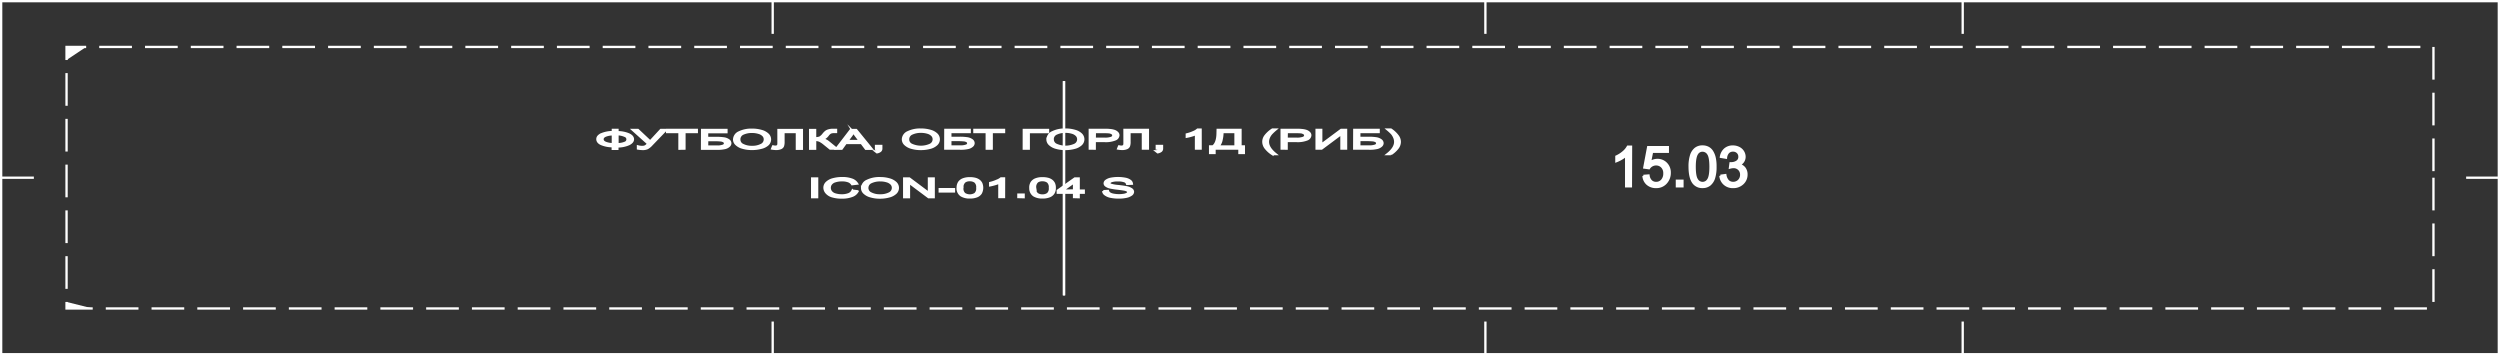 <?xml version="1.0" encoding="UTF-8"?> <svg xmlns="http://www.w3.org/2000/svg" viewBox="0 0 1083.84 154.08"><rect x="0" y="0" width="1083.84" height="154.08" fill="#333333" stroke="none"/> <defs> <style>.cls-1,.cls-2{fill:#fff;}.cls-1,.cls-2,.cls-3{stroke:#fff;}.cls-1{stroke-miterlimit:10;}.cls-2,.cls-3{stroke-miterlimit:22.93;stroke-width:1.01px;}.cls-3{fill:none;}</style> </defs> <g id="Layer_2" data-name="Layer 2"> <g id="Слой_1" data-name="Слой 1"> <path class="cls-1" d="M478.33,82.88l2-.09a1.77,1.77,0,0,0,.67,1,4.38,4.38,0,0,0,1.63.63,11.82,11.82,0,0,0,2.49.24,11.59,11.59,0,0,0,2.17-.18,3.73,3.73,0,0,0,1.4-.5.89.89,0,0,0,.46-.7.81.81,0,0,0-.44-.67,4.58,4.58,0,0,0-1.46-.47c-.44-.09-1.4-.22-2.89-.4a28.8,28.8,0,0,1-3.14-.5,4.79,4.79,0,0,1-1.72-.76,1.26,1.26,0,0,1-.57-1,1.46,1.46,0,0,1,.69-1.15,5.12,5.12,0,0,1,2-.82,16.5,16.5,0,0,1,6.16,0,5.17,5.17,0,0,1,2.12.85,1.81,1.81,0,0,1,.8,1.28l-2.06.08a1.67,1.67,0,0,0-1.13-1.16,7.87,7.87,0,0,0-2.83-.39,8.45,8.45,0,0,0-2.84.35c-.59.24-.89.53-.89.87s.21.53.63.72a14.94,14.94,0,0,0,3.24.57c1.75.2,2.94.38,3.59.52a5.71,5.71,0,0,1,2.09.83,1.42,1.42,0,0,1,.68,1.15,1.59,1.59,0,0,1-.74,1.22,5.57,5.57,0,0,1-2.13.89,14.21,14.21,0,0,1-3.13.32,17.33,17.33,0,0,1-3.68-.33,5.83,5.83,0,0,1-2.34-1,2,2,0,0,1-.89-1.46m-12.63-.25V79l-5.09,3.65Zm0,2.86V83.55h-7.05v-.92l7.41-5.26h1.64v5.26h2.2v.92h-2.2v1.94Zm-16.94-4a3.1,3.1,0,0,0,.93,2.66,3.93,3.93,0,0,0,2.31.66,3.89,3.89,0,0,0,2.31-.66,3.1,3.1,0,0,0,.93-2.66,3.11,3.11,0,0,0-.93-2.67,3.93,3.93,0,0,0-2.33-.66,3.72,3.72,0,0,0-2.2.59A3.17,3.17,0,0,0,448.76,81.49Zm-2,0a4.08,4.08,0,0,1,.59-2.32,3.77,3.77,0,0,1,1.76-1.35,7.72,7.72,0,0,1,2.93-.47,8.88,8.88,0,0,1,2.3.26,4.6,4.6,0,0,1,1.62.76,3.55,3.55,0,0,1,1,1.21,4.25,4.25,0,0,1,.36,1.91,4.08,4.08,0,0,1-.58,2.31,3.72,3.72,0,0,1-1.76,1.36,7.72,7.72,0,0,1-2.94.48,6.89,6.89,0,0,1-3.68-.84A3.62,3.62,0,0,1,446.72,81.48Zm-5.19,4V84.36h2.27v1.13Zm-6.24,0h-2V79.14a12,12,0,0,1-1.89.68c-.78.23-1.48.4-2.1.52v-1a15.76,15.76,0,0,0,2.93-1A6.06,6.06,0,0,0,434,77.34h1.29Zm-18.06-4a3.07,3.07,0,0,0,.94,2.66,4.36,4.36,0,0,0,4.61,0,3.07,3.07,0,0,0,.94-2.66,3.08,3.08,0,0,0-.94-2.67,3.91,3.91,0,0,0-2.33-.66,3.69,3.69,0,0,0-2.19.59A3.15,3.15,0,0,0,417.23,81.49Zm-2,0a4.16,4.16,0,0,1,.59-2.32,3.82,3.82,0,0,1,1.76-1.35,7.81,7.81,0,0,1,2.94-.47,8.8,8.8,0,0,1,2.29.26,4.52,4.52,0,0,1,1.62.76,3.44,3.44,0,0,1,1,1.21,4.95,4.95,0,0,1-.22,4.22,3.7,3.7,0,0,1-1.75,1.36,7.76,7.76,0,0,1-2.94.48,6.93,6.93,0,0,1-3.69-.84A3.62,3.62,0,0,1,415.19,81.48Zm-7.8,1.57v-1h6.17v1ZM392,85.49V77.37h2.21l8.52,6.37V77.37h2.06v8.12h-2.2l-8.52-6.37v6.37Zm-16-3.93a2.56,2.56,0,0,0,1.58,2.3,8.23,8.23,0,0,0,4,.85,8.42,8.42,0,0,0,4-.85,2.66,2.66,0,0,0,1.56-2.42,2.49,2.49,0,0,0-.67-1.73,4.33,4.33,0,0,0-1.95-1.14,9.72,9.72,0,0,0-2.9-.41,9,9,0,0,0-3.92.79A2.68,2.68,0,0,0,376,81.56Zm-2.22,0a3.49,3.49,0,0,1,2.17-3.16,11.93,11.93,0,0,1,5.61-1.15,14.08,14.08,0,0,1,4,.54,6.4,6.4,0,0,1,2.76,1.5,3,3,0,0,1-.05,4.38,6.37,6.37,0,0,1-2.83,1.47,14.61,14.61,0,0,1-3.94.51,13.92,13.92,0,0,1-4.1-.56,6.3,6.3,0,0,1-2.74-1.51A2.88,2.88,0,0,1,373.76,81.54Zm-4.15,1.1,2.15.27a4.34,4.34,0,0,1-2.43,2,11.65,11.65,0,0,1-4.28.7,13.89,13.89,0,0,1-4.26-.54,5.23,5.23,0,0,1-2.5-1.55,3.31,3.31,0,0,1-.86-2.17,3,3,0,0,1,1-2.21,6.22,6.22,0,0,1,2.75-1.44,15.1,15.1,0,0,1,3.93-.49,11.88,11.88,0,0,1,4.1.62,4.33,4.33,0,0,1,2.31,1.75l-2.11.25a3.19,3.19,0,0,0-1.64-1.29,7.67,7.67,0,0,0-2.7-.41,9.36,9.36,0,0,0-3.12.45,3.43,3.43,0,0,0-1.76,1.21,2.73,2.73,0,0,0-.51,1.55,2.86,2.86,0,0,0,.6,1.81,3.63,3.63,0,0,0,1.87,1.16,9.67,9.67,0,0,0,2.75.38,8.06,8.06,0,0,0,3.05-.52A3,3,0,0,0,369.61,82.64ZM352.1,85.49V77.37h2.16v8.12Z"></path> <path class="cls-1" d="M603,66.81h-1.43c2.21-1.77,3.31-3.55,3.31-5.32a4.94,4.94,0,0,0-.47-2.06,6.3,6.3,0,0,0-1-1.6,22.18,22.18,0,0,0-1.79-1.66H603A11.83,11.83,0,0,1,606,59a4.27,4.27,0,0,1,.85,2.52,4.52,4.52,0,0,1-1.14,2.89A11.75,11.75,0,0,1,603,66.81m-13.7-3.3h4.29a7.29,7.29,0,0,0,2.62-.36,1.15,1.15,0,0,0,.86-1.06,1,1,0,0,0-.49-.84,3.25,3.25,0,0,0-1.39-.44,26.59,26.59,0,0,0-3-.11h-2.86Zm-2.16-7.2h10.55v.95h-8.39v2.51h3.87a22.13,22.13,0,0,1,3.42.2,4.59,4.59,0,0,1,2,.77,1.64,1.64,0,0,1,.77,1.33,1.55,1.55,0,0,1-.55,1.14,4.07,4.07,0,0,1-1.64.88,14.2,14.2,0,0,1-3.7.34H587.1Zm-16.34,0h2v6.43l8.64-6.43h2.13v8.12h-2V58l-8.62,6.42h-2.15Zm-13,3.85h4.19a8.21,8.21,0,0,0,3-.38,1.22,1.22,0,0,0,.88-1.1,1,1,0,0,0-.52-.87,3.07,3.07,0,0,0-1.35-.48,18.1,18.1,0,0,0-2-.07h-4.15Zm-2.16,4.27V56.31h6.13c1.08,0,1.91,0,2.48.08a8.41,8.41,0,0,1,2,.37,3.33,3.33,0,0,1,1.31.79,1.52,1.52,0,0,1,.49,1.1,2.06,2.06,0,0,1-1.32,1.75,11,11,0,0,1-4.77.72h-4.16v3.31Zm-4,2.38a11.75,11.75,0,0,1-2.78-2.44,4.52,4.52,0,0,1-1.14-2.89,4.27,4.27,0,0,1,.85-2.52,12,12,0,0,1,3.07-2.79H553a21.21,21.21,0,0,0-1.77,1.65,6.3,6.3,0,0,0-1.06,1.59,4.89,4.89,0,0,0-.48,2.08c0,1.77,1.11,3.55,3.31,5.32Zm-16-9.55h-5.67v.42a14.67,14.67,0,0,1-.37,2.83,6,6,0,0,1-1.46,3h7.5Zm-7.73-.95h9.89v7.16h1.45v2.85h-1.91V64.43H526.54v1.89h-1.91V63.47h1.25c1.31-1,2-3,2-6Zm-7.4,8.12h-2V58.07a13,13,0,0,1-1.89.69,19.68,19.68,0,0,1-2.1.51v-1a16.42,16.42,0,0,0,2.92-1,5.78,5.78,0,0,0,1.78-1.09h1.28Zm-19,0V63.29h2.26v1.14a1.27,1.27,0,0,1-.44,1,3.2,3.2,0,0,1-1.42.6l-.54-.43a2.12,2.12,0,0,0,.93-.41,1.13,1.13,0,0,0,.34-.77Zm-14-8.12h10.14v8.12h-2.16V57.26h-5.82v4.18a5.37,5.37,0,0,1-.24,1.87,1.75,1.75,0,0,1-1,.92,4.94,4.94,0,0,1-1.94.33,11.65,11.65,0,0,1-1.71-.15l.38-.95a3.81,3.81,0,0,0,.91.14,1.75,1.75,0,0,0,1.09-.28q.36-.27.36-1.29Zm-12.9,3.85h4.2a8.25,8.25,0,0,0,3-.38,1.22,1.22,0,0,0,.87-1.1,1,1,0,0,0-.51-.87,3.16,3.16,0,0,0-1.36-.48,17.76,17.76,0,0,0-2-.07h-4.16Zm-2.15,4.27V56.31h6.13c1.08,0,1.9,0,2.47.08a8.4,8.4,0,0,1,2,.37,3.29,3.29,0,0,1,1.3.79,1.52,1.52,0,0,1,.49,1.1,2.06,2.06,0,0,1-1.32,1.75,10.87,10.87,0,0,1-4.76.72h-4.17v3.31Zm-16.08-3.94a2.56,2.56,0,0,0,1.58,2.31,9.77,9.77,0,0,0,7.95,0,2.63,2.63,0,0,0,1.56-2.41,2.48,2.48,0,0,0-.67-1.73,4.33,4.33,0,0,0-1.95-1.14,9.72,9.72,0,0,0-2.9-.41,9,9,0,0,0-3.92.78A2.69,2.69,0,0,0,456.35,60.49Zm-2.22,0a3.5,3.5,0,0,1,2.17-3.16,12.06,12.06,0,0,1,5.61-1.14,14.08,14.08,0,0,1,4,.54,6.33,6.33,0,0,1,2.76,1.49,3,3,0,0,1-.05,4.39,6.37,6.37,0,0,1-2.83,1.47,14.61,14.61,0,0,1-3.94.5,13.93,13.93,0,0,1-4.1-.55,6.36,6.36,0,0,1-2.74-1.51A2.89,2.89,0,0,1,454.13,60.47Zm-10.3-4.16h10.5v.95H446v7.17h-2.15Zm-16.07,8.12V57.26h-5.35v-.95h12.85v.95h-5.35v7.17ZM412,63.51h4.3a7.19,7.19,0,0,0,2.61-.36,1.15,1.15,0,0,0,.87-1.06,1,1,0,0,0-.5-.84,3.16,3.16,0,0,0-1.38-.44,26.59,26.59,0,0,0-3-.11H412Zm-2.15-7.2H420.4v.95H412v2.51h3.88a22.21,22.21,0,0,1,3.42.2,4.64,4.64,0,0,1,2,.77,1.63,1.63,0,0,1,.76,1.33,1.57,1.57,0,0,1-.54,1.14,4.07,4.07,0,0,1-1.64.88,14.2,14.2,0,0,1-3.7.34h-6.36Zm-16.17,4.18a2.56,2.56,0,0,0,1.58,2.31,9.77,9.77,0,0,0,8,0,2.63,2.63,0,0,0,1.56-2.41,2.48,2.48,0,0,0-.67-1.73,4.33,4.33,0,0,0-1.95-1.14,9.67,9.67,0,0,0-2.9-.41,9,9,0,0,0-3.92.78A2.69,2.69,0,0,0,393.69,60.49Zm-2.22,0a3.5,3.5,0,0,1,2.17-3.16,12.06,12.06,0,0,1,5.61-1.14,14.2,14.2,0,0,1,4.06.54,6.35,6.35,0,0,1,2.75,1.49,3,3,0,0,1-.05,4.39,6.37,6.37,0,0,1-2.83,1.47,14.61,14.61,0,0,1-3.94.5,13.93,13.93,0,0,1-4.1-.55,6.36,6.36,0,0,1-2.74-1.51A2.89,2.89,0,0,1,391.47,60.47Zm-11.67,4V63.29h2.27v1.14a1.28,1.28,0,0,1-.45,1,3.1,3.1,0,0,1-1.41.6l-.55-.43a2,2,0,0,0,.93-.41,1.09,1.09,0,0,0,.34-.77Zm-12.51-3.34h5.54l-1.7-2.25c-.51-.68-.89-1.25-1.16-1.69a7.3,7.3,0,0,1-.9,1.56Zm-4.67,3.34,6.23-8.12h2.36l6.61,8.12h-2.44L373.5,62h-6.84l-1.76,2.46Zm-11.38-8.12h2.15v3.56a5.27,5.27,0,0,0,2.07-.29A5.51,5.51,0,0,0,357,58.21a7.42,7.42,0,0,1,1.11-1.13,3.75,3.75,0,0,1,1.25-.56,6.63,6.63,0,0,1,1.78-.22h1.31v.93h-.86a3.5,3.5,0,0,0-1.53.25,3.7,3.7,0,0,0-1.16,1.06,4.6,4.6,0,0,1-1.39,1.3,6,6,0,0,1-1.35.43,6.38,6.38,0,0,1,3.11,1.45l3.34,2.71h-2.67l-2.72-2.2A9.51,9.51,0,0,0,355.34,61a4.71,4.71,0,0,0-1.95-.34v3.8h-2.15Zm-13.73,0h10.14v8.12h-2.16V57.26h-5.82v4.18a5.37,5.37,0,0,1-.24,1.87,1.75,1.75,0,0,1-1,.92,4.94,4.94,0,0,1-1.94.33,11.65,11.65,0,0,1-1.71-.15l.38-.95a3.81,3.81,0,0,0,.91.14,1.75,1.75,0,0,0,1.09-.28q.36-.27.36-1.29Zm-17,4.18a2.55,2.55,0,0,0,1.58,2.31,8.34,8.34,0,0,0,3.95.84,8.25,8.25,0,0,0,4-.85,2.63,2.63,0,0,0,1.57-2.41,2.48,2.48,0,0,0-.67-1.73,4.37,4.37,0,0,0-2-1.14,9.61,9.61,0,0,0-2.89-.41,9.12,9.12,0,0,0-3.93.78A2.7,2.7,0,0,0,320.49,60.49Zm-2.22,0a3.49,3.49,0,0,1,2.17-3.16,12,12,0,0,1,5.61-1.14,14.08,14.08,0,0,1,4.05.54,6.35,6.35,0,0,1,2.75,1.49,3,3,0,0,1,.95,2.18,3,3,0,0,1-1,2.21A6.27,6.27,0,0,1,330,64.06a14.69,14.69,0,0,1-4,.5,14,14,0,0,1-4.1-.55,6.32,6.32,0,0,1-2.73-1.51A2.89,2.89,0,0,1,318.27,60.47Zm-11.73,3h4.3a7.19,7.19,0,0,0,2.61-.36,1.15,1.15,0,0,0,.87-1.06,1,1,0,0,0-.5-.84,3.21,3.21,0,0,0-1.38-.44,26.82,26.82,0,0,0-3-.11h-2.87Zm-2.15-7.2h10.54v.95h-8.39v2.51h3.88a22,22,0,0,1,3.41.2,4.63,4.63,0,0,1,2,.77,1.63,1.63,0,0,1,.76,1.33,1.55,1.55,0,0,1-.55,1.14,4,4,0,0,1-1.63.88,14.25,14.25,0,0,1-3.7.34h-6.36Zm-9.82,8.12V57.26h-5.35v-.95h12.86v.95h-5.36v7.17Zm-20.18-8.12h2.16l5.32,5,4.62-5h2.12l-6.08,6.31a7.65,7.65,0,0,1-1.87,1.55,4.71,4.71,0,0,1-2.09.37,13.17,13.17,0,0,1-2-.19v-.92a6.85,6.85,0,0,0,1.83.25,3.28,3.28,0,0,0,1.35-.26A3.54,3.54,0,0,0,281,62.27Zm-8.7,1.89a8.74,8.74,0,0,0-3.25.59c-.83.37-1.24.88-1.24,1.54s.41,1.15,1.22,1.52a8.52,8.52,0,0,0,3.27.6Zm2,0v4.27a8.36,8.36,0,0,0,3.27-.6,1.58,1.58,0,0,0,0-3A8.43,8.43,0,0,0,267.71,58.19Zm-2-.92v-1h2v1a12.39,12.39,0,0,1,4.89.94c1.2.57,1.8,1.27,1.8,2.11s-.58,1.53-1.74,2.11a12.11,12.11,0,0,1-5,1v1.05h-2V63.38a12.7,12.7,0,0,1-4.8-.88C259.61,62,259,61.23,259,60.32s.64-1.63,1.92-2.17A12.81,12.81,0,0,1,265.69,57.27Z"></path> <line class="cls-2" x1="461.28" y1="128.06" x2="461.28" y2="35.16"></line> <line class="cls-2" x1="461.28" y1="128.06" x2="461.28" y2="35.16"></line> <line class="cls-2" x1="1054.99" y1="77.04" x2="1054.99" y2="91.21"></line> <line class="cls-2" x1="1054.99" y1="96.88" x2="1054.99" y2="111.06"></line> <line class="cls-2" x1="1054.99" y1="116.72" x2="1054.99" y2="130.9"></line> <line class="cls-2" x1="1052.16" y1="133.73" x2="1037.98" y2="133.73"></line> <line class="cls-2" x1="1032.32" y1="133.73" x2="1018.14" y2="133.73"></line> <line class="cls-2" x1="1012.47" y1="133.73" x2="998.3" y2="133.73"></line> <line class="cls-2" x1="992.63" y1="133.73" x2="978.46" y2="133.73"></line> <line class="cls-2" x1="972.79" y1="133.73" x2="958.61" y2="133.73"></line> <line class="cls-2" x1="952.94" y1="133.73" x2="938.77" y2="133.73"></line> <line class="cls-2" x1="933.1" y1="133.73" x2="918.93" y2="133.73"></line> <line class="cls-2" x1="913.26" y1="133.73" x2="899.09" y2="133.73"></line> <line class="cls-2" x1="893.42" y1="133.73" x2="879.24" y2="133.73"></line> <line class="cls-2" x1="873.57" y1="133.73" x2="859.4" y2="133.73"></line> <polyline class="cls-2" points="853.73 133.73 850.9 133.73 839.56 133.73"></polyline> <line class="cls-2" x1="833.89" y1="133.73" x2="819.72" y2="133.73"></line> <line class="cls-2" x1="814.05" y1="133.73" x2="799.87" y2="133.73"></line> <line class="cls-2" x1="794.2" y1="133.73" x2="780.03" y2="133.73"></line> <line class="cls-2" x1="774.36" y1="133.73" x2="760.19" y2="133.73"></line> <line class="cls-2" x1="754.52" y1="133.73" x2="740.35" y2="133.73"></line> <line class="cls-2" x1="734.68" y1="133.73" x2="720.5" y2="133.73"></line> <line class="cls-2" x1="714.83" y1="133.73" x2="700.66" y2="133.73"></line> <line class="cls-2" x1="694.99" y1="133.73" x2="680.82" y2="133.73"></line> <line class="cls-2" x1="675.15" y1="133.73" x2="660.98" y2="133.73"></line> <polyline class="cls-2" points="655.31 133.73 643.97 133.73 641.13 133.73"></polyline> <line class="cls-2" x1="635.46" y1="133.73" x2="621.29" y2="133.73"></line> <line class="cls-2" x1="615.62" y1="133.73" x2="601.45" y2="133.73"></line> <line class="cls-2" x1="595.78" y1="133.73" x2="581.61" y2="133.73"></line> <line class="cls-2" x1="575.94" y1="133.73" x2="561.76" y2="133.73"></line> <line class="cls-2" x1="556.09" y1="133.73" x2="541.92" y2="133.73"></line> <line class="cls-2" x1="536.25" y1="133.73" x2="522.08" y2="133.73"></line> <line class="cls-2" x1="516.41" y1="133.73" x2="502.24" y2="133.73"></line> <line class="cls-2" x1="496.57" y1="133.73" x2="482.39" y2="133.73"></line> <line class="cls-2" x1="476.72" y1="133.73" x2="462.55" y2="133.73"></line> <line class="cls-2" x1="456.88" y1="133.73" x2="442.71" y2="133.73"></line> <line class="cls-2" x1="437.04" y1="133.73" x2="422.87" y2="133.73"></line> <line class="cls-2" x1="417.2" y1="133.73" x2="403.02" y2="133.73"></line> <line class="cls-2" x1="397.35" y1="133.73" x2="383.18" y2="133.73"></line> <line class="cls-2" x1="377.51" y1="133.73" x2="363.34" y2="133.73"></line> <line class="cls-2" x1="357.67" y1="133.73" x2="343.5" y2="133.73"></line> <polyline class="cls-2" points="337.83 133.73 334.99 133.73 323.65 133.73"></polyline> <line class="cls-2" x1="317.98" y1="133.73" x2="303.81" y2="133.73"></line> <line class="cls-2" x1="298.14" y1="133.73" x2="283.97" y2="133.73"></line> <line class="cls-2" x1="278.3" y1="133.73" x2="264.13" y2="133.73"></line> <line class="cls-2" x1="258.46" y1="133.73" x2="244.28" y2="133.73"></line> <line class="cls-2" x1="238.61" y1="133.73" x2="224.44" y2="133.73"></line> <line class="cls-2" x1="218.77" y1="133.73" x2="204.6" y2="133.73"></line> <line class="cls-2" x1="198.93" y1="133.73" x2="184.76" y2="133.73"></line> <line class="cls-2" x1="179.09" y1="133.73" x2="164.91" y2="133.73"></line> <line class="cls-2" x1="159.24" y1="133.73" x2="145.07" y2="133.73"></line> <line class="cls-2" x1="139.4" y1="133.73" x2="125.23" y2="133.73"></line> <line class="cls-2" x1="119.56" y1="133.73" x2="105.39" y2="133.73"></line> <line class="cls-2" x1="99.72" y1="133.73" x2="85.54" y2="133.73"></line> <line class="cls-2" x1="79.87" y1="133.73" x2="65.7" y2="133.73"></line> <line class="cls-2" x1="60.03" y1="133.73" x2="45.86" y2="133.73"></line> <polyline class="cls-2" points="40.19 133.73 28.85 133.73 28.85 130.9"></polyline> <line class="cls-2" x1="28.85" y1="125.23" x2="28.85" y2="111.06"></line> <line class="cls-2" x1="28.85" y1="105.39" x2="28.85" y2="91.21"></line> <polyline class="cls-2" points="28.85 85.54 28.85 77.04 28.85 71.37"></polyline> <line class="cls-2" x1="28.85" y1="65.7" x2="28.85" y2="51.53"></line> <line class="cls-2" x1="28.85" y1="45.86" x2="28.85" y2="31.69"></line> <polyline class="cls-2" points="28.85 26.02 28.85 20.35 37.35 20.35"></polyline> <line class="cls-2" x1="43.02" y1="20.35" x2="57.2" y2="20.35"></line> <line class="cls-2" x1="62.87" y1="20.35" x2="77.04" y2="20.35"></line> <line class="cls-2" x1="82.71" y1="20.35" x2="96.88" y2="20.35"></line> <line class="cls-2" x1="102.55" y1="20.35" x2="116.72" y2="20.35"></line> <line class="cls-2" x1="122.39" y1="20.35" x2="136.57" y2="20.35"></line> <line class="cls-2" x1="142.24" y1="20.35" x2="156.41" y2="20.35"></line> <line class="cls-2" x1="162.08" y1="20.35" x2="176.25" y2="20.35"></line> <line class="cls-2" x1="181.92" y1="20.35" x2="196.09" y2="20.35"></line> <line class="cls-2" x1="201.76" y1="20.35" x2="215.94" y2="20.35"></line> <line class="cls-2" x1="221.61" y1="20.35" x2="235.78" y2="20.35"></line> <line class="cls-2" x1="241.45" y1="20.35" x2="255.62" y2="20.35"></line> <line class="cls-2" x1="261.29" y1="20.35" x2="275.46" y2="20.35"></line> <line class="cls-2" x1="281.13" y1="20.35" x2="295.31" y2="20.35"></line> <line class="cls-2" x1="300.98" y1="20.35" x2="315.15" y2="20.35"></line> <line class="cls-2" x1="320.82" y1="20.35" x2="334.99" y2="20.35"></line> <line class="cls-2" x1="340.66" y1="20.35" x2="354.83" y2="20.35"></line> <line class="cls-2" x1="360.5" y1="20.35" x2="374.68" y2="20.35"></line> <line class="cls-2" x1="380.35" y1="20.35" x2="394.52" y2="20.35"></line> <line class="cls-2" x1="400.19" y1="20.35" x2="414.36" y2="20.35"></line> <line class="cls-2" x1="420.03" y1="20.35" x2="434.2" y2="20.35"></line> <line class="cls-2" x1="439.87" y1="20.35" x2="454.05" y2="20.35"></line> <line class="cls-2" x1="459.72" y1="20.35" x2="473.89" y2="20.35"></line> <line class="cls-2" x1="479.56" y1="20.35" x2="493.73" y2="20.35"></line> <line class="cls-2" x1="499.4" y1="20.35" x2="513.57" y2="20.35"></line> <line class="cls-2" x1="519.24" y1="20.35" x2="533.42" y2="20.35"></line> <line class="cls-2" x1="539.09" y1="20.35" x2="553.26" y2="20.35"></line> <line class="cls-2" x1="558.93" y1="20.35" x2="573.1" y2="20.35"></line> <line class="cls-2" x1="578.77" y1="20.35" x2="592.94" y2="20.35"></line> <line class="cls-2" x1="598.61" y1="20.35" x2="612.79" y2="20.35"></line> <line class="cls-2" x1="618.46" y1="20.35" x2="632.63" y2="20.35"></line> <polyline class="cls-2" points="638.3 20.35 643.97 20.35 652.47 20.35"></polyline> <line class="cls-2" x1="658.14" y1="20.35" x2="672.32" y2="20.35"></line> <line class="cls-2" x1="677.98" y1="20.35" x2="692.16" y2="20.35"></line> <line class="cls-2" x1="697.83" y1="20.35" x2="712" y2="20.35"></line> <line class="cls-2" x1="717.67" y1="20.35" x2="731.84" y2="20.35"></line> <line class="cls-2" x1="737.51" y1="20.35" x2="751.69" y2="20.35"></line> <line class="cls-2" x1="757.35" y1="20.35" x2="771.53" y2="20.35"></line> <line class="cls-2" x1="777.2" y1="20.35" x2="791.37" y2="20.35"></line> <line class="cls-2" x1="797.04" y1="20.35" x2="811.21" y2="20.35"></line> <line class="cls-2" x1="816.88" y1="20.35" x2="831.06" y2="20.35"></line> <line class="cls-2" x1="836.72" y1="20.35" x2="850.9" y2="20.35"></line> <line class="cls-2" x1="856.57" y1="20.35" x2="870.74" y2="20.35"></line> <line class="cls-2" x1="876.41" y1="20.35" x2="890.58" y2="20.35"></line> <line class="cls-2" x1="896.25" y1="20.35" x2="910.43" y2="20.35"></line> <line class="cls-2" x1="916.09" y1="20.35" x2="930.27" y2="20.35"></line> <line class="cls-2" x1="935.94" y1="20.35" x2="950.11" y2="20.35"></line> <line class="cls-2" x1="955.78" y1="20.35" x2="969.95" y2="20.35"></line> <line class="cls-2" x1="975.62" y1="20.35" x2="989.8" y2="20.35"></line> <line class="cls-2" x1="995.46" y1="20.35" x2="1009.64" y2="20.35"></line> <line class="cls-2" x1="1015.31" y1="20.35" x2="1029.48" y2="20.35"></line> <line class="cls-2" x1="1035.15" y1="20.35" x2="1049.32" y2="20.35"></line> <line class="cls-2" x1="1054.99" y1="20.35" x2="1054.99" y2="34.52"></line> <line class="cls-2" x1="1054.99" y1="40.19" x2="1054.99" y2="54.36"></line> <line class="cls-2" x1="1054.99" y1="60.03" x2="1054.99" y2="74.2"></line> <polygon class="cls-3" points="1083.34 77.04 1069.16 77.04 1083.34 77.04 1083.34 153.57 850.9 153.57 850.9 139.4 850.9 153.57 643.97 153.57 643.97 139.4 643.97 153.57 334.99 153.57 334.99 139.4 334.99 153.57 0.5 153.57 0.5 77.04 14.68 77.04 0.5 77.04 0.5 0.5 334.99 0.5 334.99 14.68 334.99 0.5 643.97 0.5 643.97 14.68 643.97 0.5 850.9 0.5 850.9 14.68 850.9 0.5 1083.34 0.5 1083.34 77.04"></polygon> <path class="cls-1" d="M745.88,76.21l2.11-.29a4.76,4.76,0,0,0,1.23,2.6,3.11,3.11,0,0,0,2.14.79,3.43,3.43,0,0,0,2.52-1,3.5,3.5,0,0,0,1-2.56,3.22,3.22,0,0,0-.95-2.4,3.26,3.26,0,0,0-2.41-.94,6.45,6.45,0,0,0-1.5.23l.24-1.85.34,0a4.41,4.41,0,0,0,2.44-.71,2.38,2.38,0,0,0,1.08-2.16,2.59,2.59,0,0,0-.79-1.92,2.84,2.84,0,0,0-2-.76,2.89,2.89,0,0,0-2.06.78,3.93,3.93,0,0,0-1,2.34L746.1,68a5.43,5.43,0,0,1,1.76-3.3,5.06,5.06,0,0,1,3.41-1.16,5.67,5.67,0,0,1,2.59.6,4.38,4.38,0,0,1,1.81,1.64A4.21,4.21,0,0,1,756.3,68a3.6,3.6,0,0,1-.6,2,4.09,4.09,0,0,1-1.77,1.45,4.05,4.05,0,0,1,2.37,1.46,4.48,4.48,0,0,1,.84,2.78,5.11,5.11,0,0,1-1.64,3.82,5.8,5.8,0,0,1-4.16,1.56,5.38,5.38,0,0,1-3.75-1.35,5.22,5.22,0,0,1-1.71-3.5M734.69,72.3q0,4.24,1,5.64a2.84,2.84,0,0,0,4.89,0q1-1.4,1-5.63t-1-5.64a2.93,2.93,0,0,0-2.47-1.39,2.7,2.7,0,0,0-2.32,1.23C735.05,67.54,734.69,69.48,734.69,72.3Zm-2.16,0a15.7,15.7,0,0,1,.63-4.91A6.06,6.06,0,0,1,735,64.52a4.75,4.75,0,0,1,3.1-1,5.12,5.12,0,0,1,2.43.55,4.57,4.57,0,0,1,1.72,1.61,8.78,8.78,0,0,1,1.06,2.55,16.88,16.88,0,0,1,.39,4.06,16,16,0,0,1-.62,4.89,6.14,6.14,0,0,1-1.86,2.87,4.77,4.77,0,0,1-3.12,1,4.7,4.7,0,0,1-3.89-1.77Q732.54,77.13,732.53,72.29ZM727,80.77v-2.4h2.4v2.4Zm-14.52-4.51,2.2-.17a4,4,0,0,0,1.14,2.43,3.11,3.11,0,0,0,2.17.81,3.35,3.35,0,0,0,2.59-1.15,4.36,4.36,0,0,0,1-3,3.92,3.92,0,0,0-1-2.85A3.49,3.49,0,0,0,718,71.24a3.65,3.65,0,0,0-3.12,1.68l-2-.28,1.66-8.84h8.52v2h-6.84l-.92,4.64a5.51,5.51,0,0,1,3.24-1.09,5.12,5.12,0,0,1,3.79,1.56,5.46,5.46,0,0,1,1.54,4,6.27,6.27,0,0,1-1.35,4A5.45,5.45,0,0,1,718,81.06a5.53,5.53,0,0,1-3.82-1.32A5.09,5.09,0,0,1,712.52,76.26Zm-5.43,4.51H705V67.32a10.69,10.69,0,0,1-2,1.46,14.51,14.51,0,0,1-2.23,1.09v-2a12.76,12.76,0,0,0,3.1-2,8.07,8.07,0,0,0,1.88-2.29h1.36Z"></path> </g> </g> </svg> 